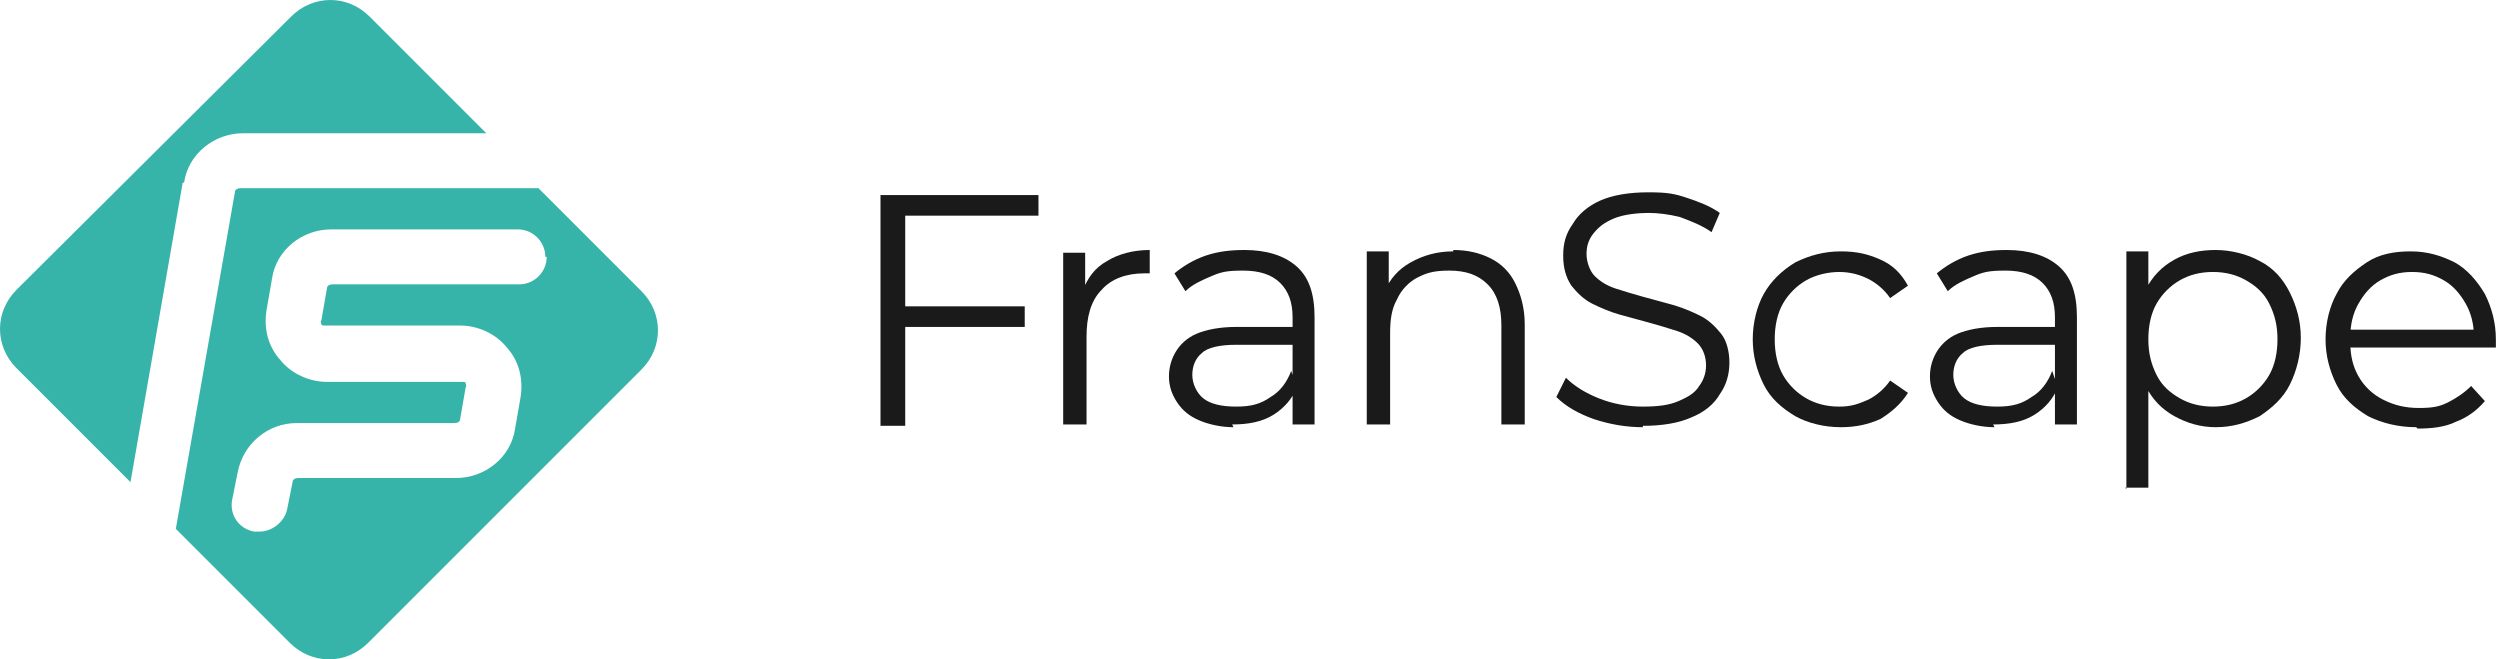 <?xml version="1.0" encoding="UTF-8"?>
<svg id="Layer_1" xmlns="http://www.w3.org/2000/svg" version="1.1" viewBox="0 0 182 48">
  <!-- Generator: Adobe Illustrator 29.8.1, SVG Export Plug-In . SVG Version: 2.1.1 Build 2)  -->
  <defs>
    <style>
      .st0 {
        fill: #1a1a1a;
      }

      .st1 {
        fill: #37b4aa;
      }
    </style>
  </defs>
  <path class="st1" d="M13.3,13.3l-3.8,21.8L1.2,26.8c-1.6-1.6-1.6-4.1,0-5.7L21.2,1.2c1.6-1.6,4.1-1.6,5.7,0l8.5,8.5h-17.7c-2.1,0-4,1.5-4.3,3.6ZM46.8,26.8l-20,20c-1.6,1.6-4.1,1.6-5.7,0l-8.3-8.3,4.3-24.5c0-.2.2-.3.4-.3h21.7l7.5,7.5c1.6,1.6,1.6,4.1,0,5.7ZM39.7,18.7c0-1.1-.9-2-2-2h-13.6c-2.1,0-4,1.5-4.3,3.6l-.4,2.3c-.2,1.3.1,2.6,1,3.6.8,1,2.1,1.6,3.4,1.6h9.8c.2,0,.3,0,.3.1s.1.2,0,.3l-.4,2.3c0,.2-.2.3-.4.3h-11.5c-2.1,0-3.9,1.5-4.3,3.6l-.4,2c-.2,1.1.5,2.1,1.6,2.3.1,0,.2,0,.4,0,.9,0,1.8-.7,2-1.6l.4-2h0c0-.2.2-.3.4-.3h11.5c2.1,0,4-1.5,4.3-3.6l.4-2.3c.2-1.3-.1-2.6-1-3.6-.8-1-2.1-1.6-3.4-1.6h-9.8c-.2,0-.3,0-.3-.1,0,0-.1-.2,0-.3l.4-2.3c0-.2.2-.3.4-.3h13.6c1.1,0,2-.9,2-2Z"/>
  <g>
    <path class="st0" d="M65.9,31h-1.8V14.2h11.5v1.5h-9.7v15.3ZM65.7,22.3h8.9v1.5h-8.9v-1.5Z"/>
    <path class="st0" d="M77.4,31v-12.6h1.6v3.4l-.2-.6c.4-1,.9-1.7,1.8-2.2.8-.5,1.9-.8,3.1-.8v1.7c0,0-.1,0-.2,0,0,0-.1,0-.2,0-1.3,0-2.4.4-3.1,1.2-.8.8-1.1,2-1.1,3.4v6.4h-1.7Z"/>
    <path class="st0" d="M89.8,31.1c-.9,0-1.8-.2-2.5-.5-.7-.3-1.2-.7-1.6-1.3-.4-.6-.6-1.2-.6-1.9s.2-1.3.5-1.8.8-1,1.5-1.3c.7-.3,1.7-.5,2.9-.5h4.3v1.3h-4.3c-1.2,0-2.1.2-2.5.6-.5.4-.7,1-.7,1.6s.3,1.3.8,1.7,1.3.6,2.4.6,1.8-.2,2.5-.7c.7-.4,1.2-1.1,1.5-1.9l.4,1.2c-.3.8-.9,1.5-1.7,2-.8.5-1.8.7-3,.7ZM94.1,31v-3.2c0,0,0-4.7,0-4.7,0-1.1-.3-1.9-.9-2.5-.6-.6-1.5-.9-2.7-.9s-1.6.1-2.3.4c-.7.3-1.4.6-1.9,1.1l-.8-1.3c.6-.5,1.4-1,2.3-1.3s1.8-.4,2.8-.4c1.6,0,2.9.4,3.8,1.2.9.8,1.3,2,1.3,3.7v7.8h-1.6Z"/>
    <path class="st0" d="M105.8,18.2c1,0,1.9.2,2.7.6s1.4,1,1.8,1.8c.4.8.7,1.8.7,3v7.3h-1.7v-7.2c0-1.3-.3-2.3-1-3-.7-.7-1.6-1-2.8-1s-1.7.2-2.3.5-1.2.9-1.5,1.6c-.4.7-.5,1.5-.5,2.5v6.6h-1.7v-12.6h1.6v3.5l-.3-.6c.4-.9,1-1.6,1.9-2.1.9-.5,1.9-.8,3.1-.8Z"/>
    <path class="st0" d="M119.6,31.1c-1.2,0-2.4-.2-3.6-.6-1.1-.4-2-.9-2.7-1.6l.7-1.4c.6.6,1.4,1.1,2.4,1.5,1,.4,2.1.6,3.2.6s1.9-.1,2.6-.4c.7-.3,1.2-.6,1.5-1.1.3-.4.5-.9.5-1.5s-.2-1.2-.6-1.6-.9-.7-1.5-.9-1.3-.4-2-.6c-.7-.2-1.5-.4-2.2-.6-.7-.2-1.4-.5-2-.8-.6-.3-1.1-.8-1.5-1.3-.4-.6-.6-1.3-.6-2.2s.2-1.6.7-2.3c.4-.7,1.1-1.3,2-1.7.9-.4,2.1-.6,3.5-.6s1.9.1,2.8.4c.9.3,1.7.6,2.4,1.1l-.6,1.4c-.7-.5-1.5-.8-2.3-1.1-.8-.2-1.6-.3-2.3-.3s-1.8.1-2.5.4c-.7.3-1.1.6-1.5,1.1s-.5,1-.5,1.5.2,1.2.6,1.6c.4.4.9.7,1.5.9.6.2,1.3.4,2,.6.7.2,1.5.4,2.2.6.7.2,1.4.5,2,.8.6.3,1.1.8,1.5,1.3.4.5.6,1.3.6,2.1s-.2,1.6-.7,2.3c-.4.7-1.1,1.3-2.1,1.7-.9.4-2.1.6-3.5.6Z"/>
    <path class="st0" d="M134,31.1c-1.2,0-2.4-.3-3.3-.8-1-.6-1.8-1.3-2.3-2.3s-.8-2.1-.8-3.3.3-2.4.8-3.3,1.3-1.7,2.3-2.3c1-.5,2.1-.8,3.3-.8s2,.2,2.9.6c.9.4,1.5,1,2,1.9l-1.3.9c-.4-.6-1-1.1-1.6-1.4-.6-.3-1.3-.5-2.1-.5s-1.7.2-2.4.6c-.7.4-1.3,1-1.7,1.7-.4.7-.6,1.6-.6,2.6s.2,1.9.6,2.6c.4.7,1,1.3,1.7,1.7.7.4,1.5.6,2.4.6s1.4-.2,2.1-.5c.6-.3,1.2-.8,1.6-1.4l1.3.9c-.5.8-1.2,1.4-2,1.9-.9.4-1.8.6-2.9.6Z"/>
    <path class="st0" d="M145.2,31.1c-.9,0-1.8-.2-2.5-.5-.7-.3-1.2-.7-1.6-1.3-.4-.6-.6-1.2-.6-1.9s.2-1.3.5-1.8.8-1,1.5-1.3c.7-.3,1.7-.5,2.9-.5h4.3v1.3h-4.3c-1.2,0-2.1.2-2.5.6-.5.4-.7,1-.7,1.6s.3,1.3.8,1.7,1.3.6,2.4.6,1.8-.2,2.5-.7c.7-.4,1.2-1.1,1.5-1.9l.4,1.2c-.3.8-.9,1.5-1.7,2-.8.5-1.8.7-3,.7ZM149.6,31v-3.2c0,0,0-4.7,0-4.7,0-1.1-.3-1.9-.9-2.5-.6-.6-1.5-.9-2.7-.9s-1.6.1-2.3.4c-.7.3-1.4.6-1.9,1.1l-.8-1.3c.6-.5,1.4-1,2.3-1.3s1.8-.4,2.8-.4c1.6,0,2.9.4,3.8,1.2.9.8,1.3,2,1.3,3.7v7.8h-1.6Z"/>
    <path class="st0" d="M154.8,35.6v-17.3h1.6v3.8l-.2,2.5.2,2.5v8.4h-1.7ZM161.3,31.1c-1.1,0-2.1-.3-3-.8-.9-.5-1.6-1.2-2.1-2.2-.5-1-.8-2.1-.8-3.5s.3-2.5.8-3.5c.5-1,1.2-1.7,2.1-2.2.9-.5,1.9-.7,3-.7s2.3.3,3.2.8c1,.5,1.7,1.3,2.2,2.3.5,1,.8,2.1.8,3.3s-.3,2.4-.8,3.4c-.5,1-1.3,1.7-2.2,2.3-1,.5-2,.8-3.2.8ZM161.1,29.6c.9,0,1.7-.2,2.4-.6.7-.4,1.3-1,1.7-1.7s.6-1.6.6-2.6-.2-1.8-.6-2.6-1-1.3-1.7-1.7c-.7-.4-1.5-.6-2.4-.6s-1.7.2-2.4.6c-.7.4-1.3,1-1.7,1.7s-.6,1.6-.6,2.6.2,1.8.6,2.6,1,1.3,1.7,1.7c.7.4,1.5.6,2.4.6Z"/>
    <path class="st0" d="M175.9,31.1c-1.3,0-2.5-.3-3.5-.8-1-.6-1.8-1.3-2.3-2.3s-.8-2.1-.8-3.3.3-2.4.8-3.3c.5-1,1.3-1.7,2.2-2.3.9-.6,2-.8,3.2-.8s2.2.3,3.2.8c.9.5,1.6,1.3,2.2,2.3.5,1,.8,2.1.8,3.3s0,.2,0,.3c0,0,0,.2,0,.3h-11v-1.3h10.1l-.7.5c0-.9-.2-1.7-.6-2.4s-.9-1.3-1.6-1.7-1.4-.6-2.3-.6-1.6.2-2.3.6-1.2,1-1.6,1.7c-.4.7-.6,1.5-.6,2.5v.3c0,1,.2,1.8.6,2.5.4.7,1,1.3,1.8,1.7.8.4,1.6.6,2.6.6s1.5-.1,2.1-.4,1.2-.7,1.7-1.2l1,1.1c-.6.7-1.3,1.2-2.1,1.5-.8.4-1.8.5-2.8.5Z"/>
  </g>
</svg>
